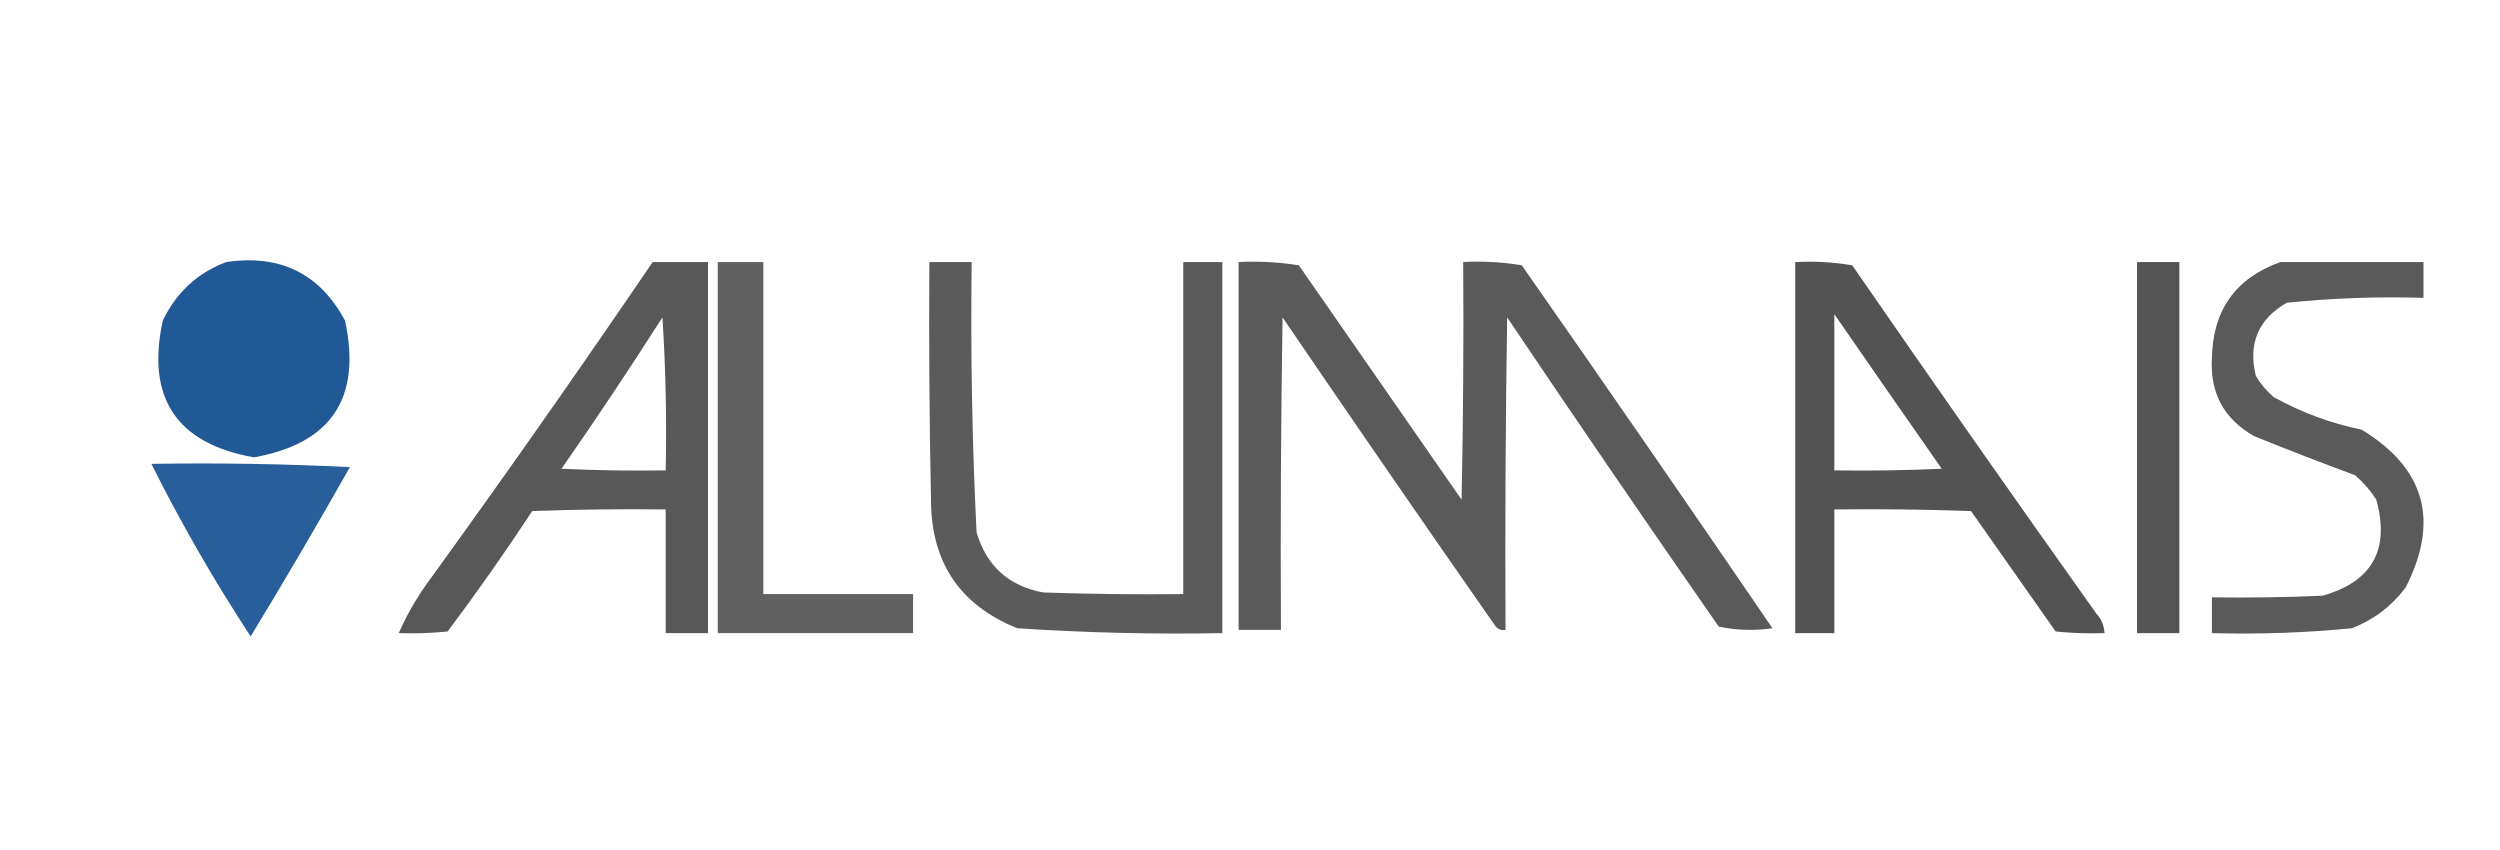 <?xml version="1.0" encoding="UTF-8"?>
<!DOCTYPE svg PUBLIC "-//W3C//DTD SVG 1.1//EN" "http://www.w3.org/Graphics/SVG/1.1/DTD/svg11.dtd">
<svg xmlns="http://www.w3.org/2000/svg" version="1.1" width="768px" height="261px" style="shape-rendering:geometricPrecision; text-rendering:geometricPrecision; image-rendering:optimizeQuality; fill-rule:evenodd; clip-rule:evenodd" xmlns:xlink="http://www.w3.org/1999/xlink">
<g><path style="opacity:0.939" fill="#144f90" d="M 69.5,80.5 C 86.084,78.057 98.251,84.057 106,98.5C 111.137,122.239 101.804,136.239 78,140.5C 54.2,136.249 44.867,122.249 50,98.5C 54.163,89.832 60.663,83.832 69.5,80.5 Z"/></g>
<g><path style="opacity:0.873" fill="#404041" d="M 200.5,80.5 C 206.167,80.5 211.833,80.5 217.5,80.5C 217.5,118.5 217.5,156.5 217.5,194.5C 213.167,194.5 208.833,194.5 204.5,194.5C 204.5,181.833 204.5,169.167 204.5,156.5C 190.829,156.333 177.163,156.5 163.5,157C 155.21,169.619 146.543,181.953 137.5,194C 132.511,194.499 127.511,194.666 122.5,194.5C 124.784,189.273 127.617,184.273 131,179.5C 154.669,146.821 177.835,113.821 200.5,80.5 Z M 203.5,97.5 C 204.496,112.991 204.83,128.658 204.5,144.5C 193.828,144.667 183.161,144.5 172.5,144C 183.176,128.652 193.51,113.152 203.5,97.5 Z"/></g>
<g><path style="opacity:0.826" fill="#404041" d="M 220.5,80.5 C 225.167,80.5 229.833,80.5 234.5,80.5C 234.5,114.5 234.5,148.5 234.5,182.5C 249.833,182.5 265.167,182.5 280.5,182.5C 280.5,186.5 280.5,190.5 280.5,194.5C 260.5,194.5 240.5,194.5 220.5,194.5C 220.5,156.5 220.5,118.5 220.5,80.5 Z"/></g>
<g><path style="opacity:0.852" fill="#404041" d="M 285.5,80.5 C 289.833,80.5 294.167,80.5 298.5,80.5C 298.136,108.187 298.636,135.854 300,163.5C 303.06,173.895 309.893,180.062 320.5,182C 334.829,182.5 349.163,182.667 363.5,182.5C 363.5,148.5 363.5,114.5 363.5,80.5C 367.5,80.5 371.5,80.5 375.5,80.5C 375.5,118.5 375.5,156.5 375.5,194.5C 354.47,194.888 333.47,194.388 312.5,193C 294.846,185.883 286.012,172.717 286,153.5C 285.5,129.169 285.333,104.836 285.5,80.5 Z"/></g>
<g><path style="opacity:0.863" fill="#404041" d="M 380.5,80.5 C 386.758,80.19 392.924,80.524 399,81.5C 415.667,105.5 432.333,129.5 449,153.5C 449.5,129.169 449.667,104.836 449.5,80.5C 455.537,80.171 461.537,80.504 467.5,81.5C 493.362,118.529 519.028,155.696 544.5,193C 538.916,193.806 533.416,193.639 528,192.5C 506.099,161.044 484.432,129.377 463,97.5C 462.5,129.498 462.333,161.498 462.5,193.5C 461.325,193.719 460.325,193.386 459.5,192.5C 437.497,160.989 415.664,129.322 394,97.5C 393.5,129.498 393.333,161.498 393.5,193.5C 389.167,193.5 384.833,193.5 380.5,193.5C 380.5,155.833 380.5,118.167 380.5,80.5 Z"/></g>
<g><path style="opacity:0.898" fill="#404041" d="M 551.5,80.5 C 557.425,80.192 563.259,80.525 569,81.5C 593.759,117.356 618.759,153.023 644,188.5C 645.559,190.217 646.392,192.217 646.5,194.5C 641.489,194.666 636.489,194.499 631.5,194C 622.833,181.667 614.167,169.333 605.5,157C 591.504,156.5 577.504,156.333 563.5,156.5C 563.5,169.167 563.5,181.833 563.5,194.5C 559.5,194.5 555.5,194.5 551.5,194.5C 551.5,156.5 551.5,118.5 551.5,80.5 Z M 563.5,96.5 C 574.4,112.273 585.4,128.107 596.5,144C 585.505,144.5 574.505,144.667 563.5,144.5C 563.5,128.5 563.5,112.5 563.5,96.5 Z"/></g>
<g><path style="opacity:0.887" fill="#404041" d="M 656.5,80.5 C 660.833,80.5 665.167,80.5 669.5,80.5C 669.5,118.5 669.5,156.5 669.5,194.5C 665.167,194.5 660.833,194.5 656.5,194.5C 656.5,156.5 656.5,118.5 656.5,80.5 Z"/></g>
<g><path style="opacity:0.861" fill="#404041" d="M 700.5,80.5 C 715.167,80.5 729.833,80.5 744.5,80.5C 744.5,84.167 744.5,87.833 744.5,91.5C 730.441,91.072 716.441,91.572 702.5,93C 693.736,98.039 690.569,105.539 693,115.5C 694.458,117.96 696.291,120.127 698.5,122C 706.945,126.696 715.945,130.03 725.5,132C 744.997,143.84 749.497,160.006 739,180.5C 734.709,186.232 729.209,190.399 722.5,193C 708.211,194.391 693.878,194.891 679.5,194.5C 679.5,190.833 679.5,187.167 679.5,183.5C 690.838,183.667 702.172,183.5 713.5,183C 728.746,178.678 734.246,168.845 730,153.5C 728.207,150.705 726.04,148.205 723.5,146C 713.115,142.153 702.782,138.153 692.5,134C 683.193,128.721 678.86,120.721 679.5,110C 679.759,95.301 686.759,85.468 700.5,80.5 Z"/></g>
<g><path style="opacity:0.913" fill="#144f90" d="M 46.5,142.5 C 66.844,142.167 87.178,142.5 107.5,143.5C 97.546,161.091 87.38,178.424 77,195.5C 65.792,178.416 55.626,160.75 46.5,142.5 Z"/></g>
</svg>
